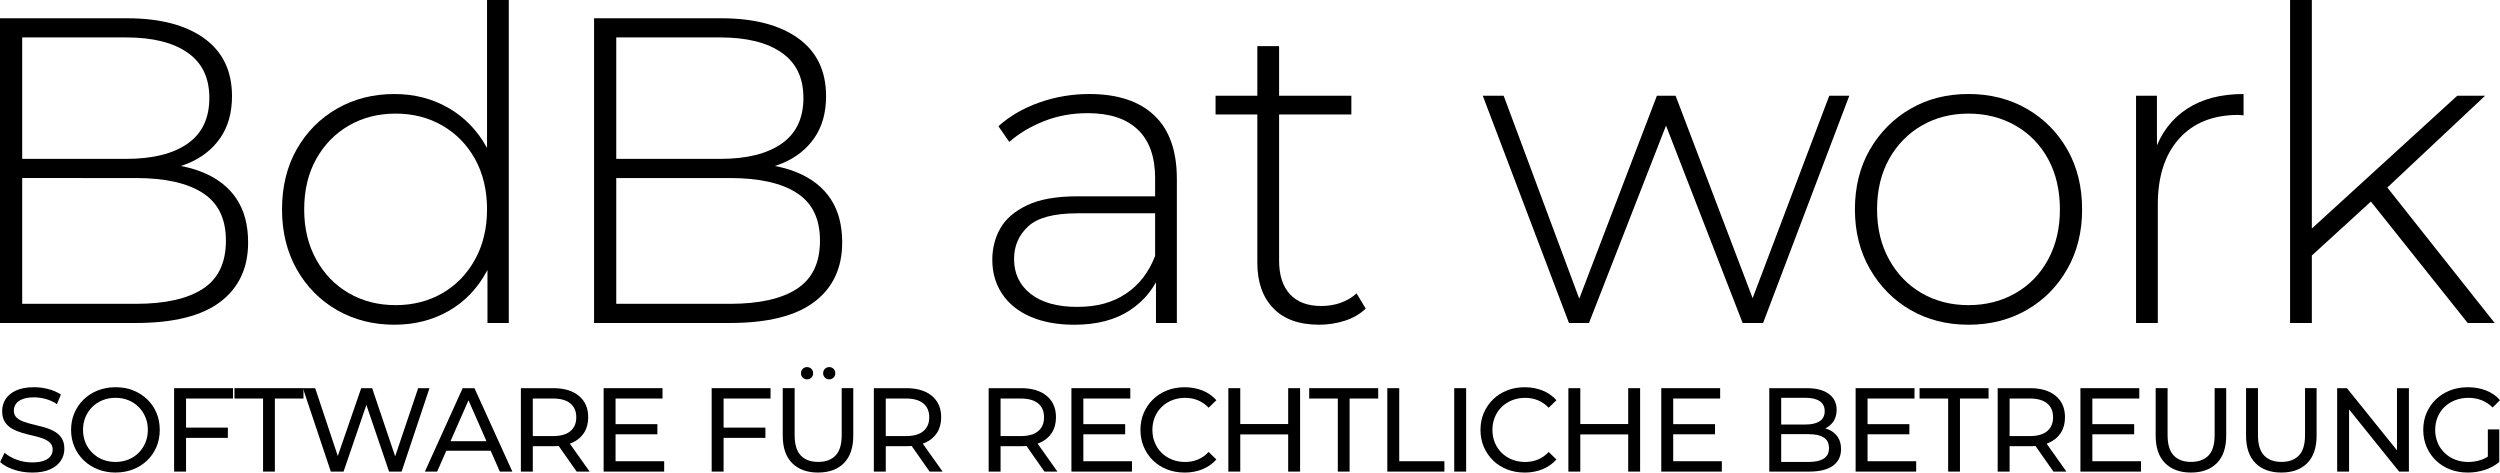 <?xml version="1.0" encoding="UTF-8"?>
<svg id="a" data-name="Ebene 1" xmlns="http://www.w3.org/2000/svg" viewBox="0 0 1645.34 311">
  <g id="b" data-name="Ebene_1">
    <path d="M0,212.56V12.03h83.65c21.58,0,38.48,4.39,50.71,13.18,12.22,8.79,18.33,21.49,18.33,38.1,0,10.89-2.58,20.05-7.73,27.5-5.16,7.45-12.27,13.03-21.34,16.76-9.07,3.72-19.24,5.59-30.51,5.59l5.16-5.73c13.75,0,25.5,2.01,35.24,6.02,9.74,4.01,17.14,9.83,22.2,17.48,5.06,7.64,7.59,17.19,7.59,28.65,0,16.81-6.11,29.84-18.33,39.1-12.22,9.26-30.75,13.89-55.58,13.89H0ZM14.61,199.96h74.77c19.29,0,34-3.29,44.12-9.88,10.12-6.59,15.18-17.14,15.18-31.66s-5.06-24.78-15.18-31.37c-10.12-6.59-24.83-9.88-44.12-9.88H12.89v-12.61h70.18c17.38,0,30.84-3.34,40.39-10.03,9.55-6.68,14.32-16.71,14.32-30.08s-4.78-23.11-14.32-29.79c-9.55-6.68-23.01-10.03-40.39-10.03H14.61v175.32Z"/>
    <path id="c" data-name="1" d="M259.52,213.71c-13.94,0-26.5-3.2-37.67-9.6-11.17-6.4-20-15.33-26.5-26.78-6.49-11.46-9.74-24.64-9.74-39.53s3.25-28.31,9.74-39.68c6.49-11.36,15.33-20.24,26.5-26.64s23.73-9.6,37.67-9.6c13.18,0,25.07,3.06,35.67,9.17,10.6,6.11,19,14.8,25.21,26.07,6.21,11.27,9.31,24.83,9.31,40.68s-3.06,28.93-9.17,40.39c-6.11,11.46-14.47,20.24-25.07,26.35s-22.58,9.17-35.95,9.17h0ZM260.37,200.82c11.46,0,21.72-2.63,30.8-7.88,9.07-5.25,16.23-12.65,21.49-22.2,5.25-9.55,7.88-20.53,7.88-32.94s-2.63-23.63-7.88-33.09c-5.25-9.45-12.41-16.81-21.49-22.06-9.07-5.25-19.34-7.88-30.8-7.88s-21.72,2.63-30.8,7.88c-9.07,5.25-16.23,12.6-21.49,22.06-5.25,9.45-7.88,20.48-7.88,33.09s2.63,23.4,7.88,32.94c5.25,9.55,12.41,16.95,21.49,22.2,9.07,5.25,19.34,7.88,30.8,7.88h0ZM320.82,212.56v-48.99l2.58-26.07-2.87-26.07V0h14.32v212.56h-14.04Z"/>
    <path id="d" data-name="2" d="M390.98,212.56V12.03h83.65c21.58,0,38.48,4.39,50.71,13.18,12.22,8.79,18.33,21.49,18.33,38.1,0,10.89-2.58,20.05-7.73,27.5-5.16,7.45-12.27,13.03-21.34,16.76-9.07,3.72-19.24,5.59-30.51,5.59l5.16-5.73c13.75,0,25.5,2.01,35.24,6.02,9.74,4.01,17.14,9.83,22.2,17.48,5.06,7.64,7.59,17.19,7.59,28.65,0,16.81-6.11,29.84-18.33,39.1-12.22,9.26-30.75,13.89-55.58,13.89h-89.38,0ZM405.59,199.96h74.77c19.29,0,34-3.29,44.12-9.88,10.12-6.59,15.18-17.14,15.18-31.66s-5.06-24.78-15.18-31.37c-10.12-6.59-24.83-9.88-44.12-9.88h-76.49v-12.61h70.18c17.38,0,30.84-3.34,40.39-10.03,9.55-6.68,14.32-16.71,14.32-30.08s-4.78-23.11-14.32-29.79c-9.55-6.68-23.01-10.03-40.39-10.03h-68.47v175.32Z"/>
    <path id="e" data-name="3" d="M760.79,212.56v-34.09l-.57-5.16v-56.15c0-13.94-3.77-24.54-11.32-31.8-7.54-7.26-18.57-10.89-33.09-10.89-10.31,0-19.91,1.77-28.79,5.3-8.88,3.53-16.47,8.07-22.78,13.61l-7.16-10.31c7.45-6.68,16.42-11.89,26.93-15.61,10.5-3.72,21.49-5.59,32.94-5.59,18.53,0,32.75,4.68,42.68,14.04,9.93,9.36,14.9,23.3,14.9,41.83v94.82h-13.75ZM706.93,213.71c-11.08,0-20.67-1.77-28.79-5.3-8.12-3.53-14.32-8.55-18.62-15.04-4.3-6.49-6.45-13.94-6.45-22.34,0-7.64,1.77-14.56,5.3-20.77,3.53-6.21,9.41-11.27,17.62-15.18,8.21-3.91,19.19-5.87,32.94-5.87h55v11.17h-54.72c-15.47,0-26.31,2.86-32.51,8.59-6.21,5.73-9.31,12.89-9.31,21.49,0,9.55,3.63,17.19,10.89,22.92,7.26,5.73,17.48,8.59,30.65,8.59s23.25-2.86,31.94-8.59c8.69-5.73,15.14-14.04,19.34-24.92l4.01,9.74c-4.01,10.89-10.84,19.53-20.48,25.93-9.64,6.4-21.92,9.6-36.81,9.6h0Z"/>
    <path id="f" data-name="4" d="M868.18,213.71c-13.18,0-23.25-3.63-30.22-10.89-6.97-7.26-10.46-17.19-10.46-29.79V30.37h14.32v141.23c0,9.55,2.39,16.9,7.16,22.06,4.77,5.16,11.65,7.73,20.63,7.73s17.09-2.77,23.2-8.31l6.02,10.03c-3.82,3.63-8.45,6.3-13.89,8.02-5.44,1.72-11.03,2.58-16.76,2.58h0ZM800,75.34v-12.32h89.38v12.32h-89.38Z"/>
    <polygon id="g" data-name="5" points="1032.59 212.56 975.87 63.02 989.62 63.02 1042.33 204.54 1036.31 204.54 1090.46 63.02 1102.78 63.02 1156.63 204.54 1150.33 204.54 1203.9 63.02 1217.08 63.02 1160.36 212.56 1146.89 212.56 1094.18 76.77 1098.77 76.77 1045.77 212.56 1032.59 212.56"/>
    <path id="h" data-name="6" d="M1295.54,213.71c-14.32,0-27.07-3.25-38.24-9.74-11.17-6.49-20.05-15.47-26.64-26.93-6.59-11.46-9.88-24.54-9.88-39.25s3.29-28.03,9.88-39.39c6.59-11.36,15.47-20.29,26.64-26.79,11.17-6.49,23.92-9.74,38.24-9.74s27.12,3.25,38.39,9.74c11.27,6.49,20.15,15.42,26.64,26.79,6.49,11.36,9.74,24.49,9.74,39.39s-3.25,27.79-9.74,39.25c-6.49,11.46-15.37,20.43-26.64,26.93-11.27,6.49-24.06,9.74-38.39,9.74h0ZM1295.54,200.82c11.46,0,21.77-2.63,30.94-7.88,9.17-5.25,16.33-12.65,21.49-22.2,5.16-9.55,7.73-20.53,7.73-32.94s-2.58-23.63-7.73-33.09c-5.16-9.45-12.32-16.81-21.49-22.06-9.17-5.25-19.48-7.88-30.94-7.88s-21.72,2.63-30.8,7.88c-9.07,5.25-16.23,12.6-21.49,22.06-5.25,9.45-7.88,20.48-7.88,33.09s2.63,23.4,7.88,32.94c5.25,9.55,12.41,16.95,21.49,22.2,9.07,5.25,19.34,7.88,30.8,7.88Z"/>
    <path id="i" data-name="7" d="M1405.81,212.56V63.02h13.75v40.97l-1.43-4.58c4.2-12.03,11.27-21.29,21.2-27.79,9.93-6.49,22.34-9.74,37.24-9.74v14.04c-.57,0-1.15-.05-1.72-.14-.57-.1-1.15-.14-1.72-.14-16.62,0-29.6,5.2-38.96,15.61s-14.04,24.88-14.04,43.4v77.92h-14.32,0Z"/>
    <path id="j" data-name="8" d="M1518.07,171.31l.29-18.05,98.83-90.24h18.33l-65.6,61.59-8.59,7.16-43.26,39.53ZM1507.19,212.56V0h14.32v212.56h-14.32ZM1624.07,212.56l-65.32-81.93,9.74-10.6,73.34,92.53h-17.76Z"/>
    <path d="M21.11,311c-4.18,0-8.18-.64-12-1.92-3.82-1.28-6.82-2.94-9.02-4.98l2.9-6.12c2.09,1.83,4.76,3.35,8,4.55s6.61,1.8,10.12,1.8c3.19,0,5.78-.37,7.76-1.1s3.45-1.74,4.39-3.02c.94-1.28,1.41-2.73,1.41-4.35,0-1.88-.62-3.4-1.84-4.55-1.23-1.15-2.82-2.08-4.78-2.78-1.96-.71-4.12-1.32-6.47-1.84-2.35-.52-4.72-1.14-7.1-1.84-2.38-.71-4.55-1.61-6.51-2.71-1.96-1.1-3.54-2.57-4.74-4.43-1.2-1.86-1.81-4.25-1.81-7.18s.75-5.42,2.24-7.8c1.49-2.38,3.79-4.29,6.9-5.73,3.11-1.44,7.07-2.16,11.88-2.16,3.19,0,6.35.42,9.49,1.25,3.14.84,5.86,2.04,8.16,3.61l-2.59,6.28c-2.35-1.57-4.84-2.71-7.45-3.41-2.61-.71-5.15-1.06-7.61-1.06-3.08,0-5.62.39-7.61,1.18-1.99.78-3.44,1.83-4.35,3.14-.91,1.31-1.37,2.77-1.37,4.39,0,1.93.62,3.48,1.84,4.63,1.23,1.15,2.82,2.07,4.78,2.74,1.96.68,4.12,1.3,6.47,1.84,2.35.55,4.72,1.16,7.1,1.84,2.38.68,4.55,1.57,6.51,2.67,1.96,1.1,3.54,2.56,4.75,4.39,1.2,1.83,1.8,4.18,1.8,7.06s-.76,5.35-2.27,7.73c-1.52,2.38-3.86,4.29-7.02,5.73-3.16,1.44-7.15,2.16-11.96,2.16h0Z"/>
    <path id="k" data-name="1" d="M76.04,311c-4.18,0-8.07-.71-11.65-2.12-3.58-1.41-6.68-3.39-9.29-5.92-2.61-2.54-4.65-5.5-6.12-8.9-1.46-3.4-2.2-7.11-2.2-11.14s.73-7.74,2.2-11.14c1.47-3.4,3.5-6.37,6.12-8.9,2.61-2.54,5.7-4.51,9.25-5.92,3.56-1.41,7.45-2.12,11.69-2.12s8.04.69,11.57,2.08c3.53,1.39,6.61,3.35,9.25,5.88,2.64,2.54,4.68,5.5,6.12,8.9,1.44,3.4,2.16,7.14,2.16,11.21s-.72,7.82-2.16,11.22c-1.44,3.4-3.48,6.37-6.12,8.9-2.64,2.54-5.73,4.5-9.25,5.88-3.53,1.39-7.39,2.08-11.57,2.08h0ZM76.04,304.02c3.03,0,5.84-.52,8.43-1.57s4.84-2.52,6.75-4.43c1.91-1.91,3.4-4.14,4.47-6.71,1.07-2.56,1.61-5.36,1.61-8.39s-.54-5.83-1.61-8.39c-1.07-2.56-2.56-4.8-4.47-6.71-1.91-1.91-4.16-3.39-6.75-4.43-2.59-1.05-5.4-1.57-8.43-1.57s-5.92.52-8.51,1.57c-2.59,1.05-4.85,2.52-6.78,4.43-1.93,1.91-3.44,4.14-4.51,6.71-1.07,2.56-1.61,5.36-1.61,8.39s.54,5.83,1.61,8.39c1.07,2.56,2.57,4.8,4.51,6.71,1.93,1.91,4.2,3.39,6.78,4.43,2.59,1.05,5.43,1.57,8.51,1.57Z"/>
    <path id="l" data-name="2" d="M114.59,310.37v-54.9h38.75v6.82h-30.9v48.08h-7.84ZM121.65,288.18v-6.75h28.31v6.75h-28.31Z"/>
    <polygon id="m" data-name="3" points="173.13 310.37 173.13 262.29 154.31 262.29 154.31 255.47 199.72 255.47 199.72 262.29 180.9 262.29 180.9 310.37 173.13 310.37"/>
    <polygon id="n" data-name="4" points="217.72 310.37 199.36 255.47 207.44 255.47 224.31 306.14 220.23 306.14 237.72 255.47 244.93 255.47 262.03 306.14 258.11 306.14 275.21 255.47 282.66 255.47 264.31 310.37 256.07 310.37 240.07 263.39 242.19 263.39 226.11 310.37 217.72 310.37"/>
    <path id="o" data-name="5" d="M279.64,310.37l24.86-54.9h7.76l24.94,54.9h-8.24l-22.2-50.51h3.14l-22.2,50.51h-8.08,0ZM290.22,296.65l2.12-6.27h30.9l2.27,6.27h-35.29Z"/>
    <path id="p" data-name="6" d="M342.81,310.37v-54.9h21.41c7.11,0,12.71,1.69,16.78,5.06s6.12,8.07,6.12,14.08c0,3.97-.91,7.39-2.74,10.24s-4.44,5.03-7.84,6.55c-3.4,1.52-7.5,2.27-12.31,2.27h-17.1l3.53-3.61v20.31h-7.84ZM379.51,310.37l-13.96-19.92h8.39l14.12,19.92h-8.55,0ZM350.65,290.84l-3.53-3.84h16.86c5.02,0,8.82-1.08,11.41-3.25,2.59-2.17,3.88-5.22,3.88-9.14s-1.29-6.95-3.88-9.1c-2.59-2.14-6.39-3.22-11.41-3.22h-16.86l3.53-3.92v32.47Z"/>
    <path id="q" data-name="7" d="M397.27,310.37v-54.9h38.75v6.82h-30.9v41.26h32v6.82h-39.84,0ZM404.41,285.82v-6.67h28.24v6.67h-28.24Z"/>
    <path id="r" data-name="8" d="M468.37,310.37v-54.9h38.75v6.82h-30.9v48.08h-7.84ZM475.43,288.18v-6.75h28.31v6.75h-28.31Z"/>
    <path id="s" data-name="9" d="M538.36,311c-7.22,0-12.89-2.07-17.02-6.2s-6.2-10.17-6.2-18.12v-31.22h7.84v30.9c0,6.12,1.35,10.59,4.04,13.41,2.69,2.82,6.5,4.23,11.41,4.23s8.8-1.41,11.49-4.23c2.69-2.82,4.04-7.29,4.04-13.41v-30.9h7.61v31.22c0,7.95-2.05,13.99-6.16,18.12-4.1,4.13-9.79,6.2-17.06,6.2ZM545.74,249.67c-1.1,0-2.04-.38-2.82-1.14-.79-.76-1.18-1.71-1.18-2.86s.39-2.18,1.18-2.94c.78-.76,1.73-1.14,2.82-1.14s2.04.38,2.82,1.14c.79.76,1.18,1.74,1.18,2.94s-.39,2.1-1.18,2.86c-.78.76-1.72,1.14-2.82,1.14ZM531.15,249.67c-1.1,0-2.04-.38-2.82-1.14-.78-.76-1.18-1.71-1.18-2.86s.39-2.18,1.18-2.94c.79-.76,1.73-1.14,2.82-1.14s2.04.38,2.82,1.14c.78.76,1.18,1.74,1.18,2.94s-.39,2.1-1.18,2.86c-.79.76-1.73,1.14-2.82,1.14Z"/>
    <path id="t" data-name="10" d="M575.11,310.37v-54.9h21.41c7.11,0,12.71,1.69,16.78,5.06s6.12,8.07,6.12,14.08c0,3.97-.91,7.39-2.74,10.24-1.83,2.85-4.44,5.03-7.84,6.55-3.4,1.52-7.5,2.27-12.31,2.27h-17.1l3.53-3.61v20.31h-7.84ZM611.81,310.37l-13.96-19.92h8.39l14.12,19.92h-8.55,0ZM582.95,290.84l-3.53-3.84h16.86c5.02,0,8.82-1.08,11.41-3.25,2.59-2.17,3.88-5.22,3.88-9.14s-1.29-6.95-3.88-9.1c-2.59-2.14-6.39-3.22-11.41-3.22h-16.86l3.53-3.92v32.47Z"/>
    <path id="u" data-name="11" d="M650.67,310.37v-54.9h21.41c7.11,0,12.71,1.69,16.78,5.06s6.12,8.07,6.12,14.08c0,3.97-.91,7.39-2.74,10.24-1.83,2.85-4.44,5.03-7.84,6.55-3.4,1.52-7.5,2.27-12.31,2.27h-17.1l3.53-3.61v20.31h-7.84ZM687.38,310.37l-13.96-19.92h8.39l14.12,19.92h-8.55ZM658.51,290.84l-3.53-3.84h16.86c5.02,0,8.82-1.08,11.41-3.25,2.59-2.17,3.88-5.22,3.88-9.14s-1.29-6.95-3.88-9.1c-2.59-2.14-6.39-3.22-11.41-3.22h-16.86l3.53-3.92v32.47Z"/>
    <path id="v" data-name="12" d="M705.14,310.37v-54.9h38.75v6.82h-30.9v41.26h32v6.82h-39.84ZM712.27,285.82v-6.67h28.24v6.67h-28.24Z"/>
    <path id="w" data-name="13" d="M779.6,311c-4.18,0-8.04-.69-11.57-2.08-3.53-1.39-6.59-3.35-9.18-5.88-2.59-2.54-4.61-5.5-6.08-8.9-1.46-3.4-2.2-7.14-2.2-11.22s.73-7.82,2.2-11.21c1.46-3.4,3.5-6.37,6.12-8.9,2.61-2.54,5.69-4.5,9.22-5.88,3.53-1.39,7.39-2.08,11.57-2.08s8.14.72,11.73,2.16,6.63,3.57,9.14,6.39l-5.1,4.94c-2.09-2.2-4.44-3.83-7.06-4.9-2.61-1.07-5.41-1.61-8.39-1.61s-5.95.52-8.59,1.57c-2.64,1.05-4.93,2.51-6.86,4.39-1.93,1.88-3.44,4.12-4.51,6.71-1.07,2.59-1.61,5.4-1.61,8.43s.54,5.84,1.61,8.43c1.07,2.59,2.57,4.82,4.51,6.71,1.93,1.88,4.22,3.35,6.86,4.39,2.64,1.05,5.5,1.57,8.59,1.57s5.78-.54,8.39-1.61c2.61-1.07,4.97-2.73,7.06-4.98l5.1,4.94c-2.51,2.82-5.56,4.97-9.14,6.43-3.58,1.46-7.52,2.2-11.8,2.2h0Z"/>
    <path id="x" data-name="14" d="M847.8,310.37v-54.9h7.84v54.9h-7.84ZM808.42,310.37v-54.9h7.84v54.9h-7.84ZM815.48,285.9v-6.82h33.02v6.82h-33.02Z"/>
    <polygon id="y" data-name="15" points="880.46 310.37 880.46 262.29 861.63 262.29 861.63 255.47 907.05 255.47 907.05 262.29 888.22 262.29 888.22 310.37 880.46 310.37"/>
    <polygon id="z" data-name="16" points="913.04 310.37 913.04 255.47 920.89 255.47 920.89 303.55 950.61 303.55 950.61 310.37 913.04 310.37"/>
    <polygon id="aa" data-name="17" points="957.08 310.37 957.08 255.47 964.92 255.47 964.92 310.37 957.08 310.37"/>
    <path id="ab" data-name="18" d="M1003.39,311c-4.18,0-8.04-.69-11.57-2.08-3.53-1.39-6.59-3.35-9.18-5.88-2.59-2.54-4.61-5.5-6.08-8.9-1.46-3.4-2.2-7.14-2.2-11.22s.73-7.82,2.2-11.21c1.47-3.4,3.5-6.37,6.12-8.9,2.61-2.54,5.69-4.5,9.22-5.88,3.53-1.39,7.39-2.08,11.57-2.08s8.14.72,11.73,2.16,6.63,3.57,9.14,6.39l-5.1,4.94c-2.09-2.2-4.44-3.83-7.06-4.9-2.61-1.07-5.41-1.61-8.39-1.61s-5.95.52-8.59,1.57c-2.64,1.05-4.93,2.51-6.86,4.39-1.93,1.88-3.44,4.12-4.51,6.71-1.07,2.59-1.61,5.4-1.61,8.43s.54,5.84,1.61,8.43c1.07,2.59,2.57,4.82,4.51,6.71,1.93,1.88,4.22,3.35,6.86,4.39,2.64,1.05,5.5,1.57,8.59,1.57s5.78-.54,8.39-1.61c2.61-1.07,4.97-2.73,7.06-4.98l5.1,4.94c-2.51,2.82-5.56,4.97-9.14,6.43-3.58,1.46-7.52,2.2-11.8,2.2h0Z"/>
    <path id="ac" data-name="19" d="M1071.58,310.37v-54.9h7.84v54.9h-7.84ZM1032.21,310.37v-54.9h7.84v54.9h-7.84ZM1039.27,285.9v-6.82h33.02v6.82h-33.02Z"/>
    <path id="ad" data-name="20" d="M1093.34,310.37v-54.9h38.75v6.82h-30.9v41.26h32v6.82h-39.84ZM1100.48,285.82v-6.67h28.24v6.67h-28.24Z"/>
    <path id="ae" data-name="21" d="M1164.43,310.37v-54.9h24.63c6.33,0,11.19,1.27,14.59,3.8s5.1,6,5.1,10.39c0,2.98-.67,5.49-2,7.53-1.33,2.04-3.12,3.61-5.37,4.71-2.25,1.1-4.68,1.65-7.29,1.65l1.41-2.35c3.14,0,5.91.55,8.31,1.65,2.41,1.1,4.31,2.71,5.73,4.82,1.41,2.12,2.12,4.74,2.12,7.88,0,4.71-1.76,8.35-5.29,10.94-3.53,2.59-8.77,3.88-15.73,3.88h-26.2ZM1172.28,304.02h18.04c4.34,0,7.66-.73,9.96-2.2s3.45-3.76,3.45-6.9-1.15-5.52-3.45-6.98c-2.3-1.46-5.62-2.2-9.96-2.2h-18.75v-6.35h16.78c3.97,0,7.06-.73,9.26-2.2,2.2-1.46,3.29-3.66,3.29-6.59s-1.1-5.12-3.29-6.59c-2.2-1.47-5.28-2.2-9.26-2.2h-16.08v42.2h0Z"/>
    <path id="af" data-name="22" d="M1221.25,310.37v-54.9h38.75v6.82h-30.9v41.26h32v6.82h-39.84ZM1228.39,285.82v-6.67h28.24v6.67h-28.24Z"/>
    <polygon id="ag" data-name="23" points="1282.15 310.37 1282.15 262.29 1263.33 262.29 1263.33 255.47 1308.74 255.47 1308.74 262.29 1289.92 262.29 1289.92 310.37 1282.15 310.37"/>
    <path id="ah" data-name="24" d="M1314.74,310.37v-54.9h21.41c7.11,0,12.71,1.69,16.78,5.06s6.12,8.07,6.12,14.08c0,3.97-.91,7.39-2.74,10.24-1.83,2.85-4.44,5.03-7.84,6.55-3.4,1.52-7.5,2.27-12.31,2.27h-17.1l3.53-3.61v20.31h-7.84ZM1351.44,310.37l-13.96-19.92h8.39l14.12,19.92h-8.55ZM1322.58,290.84l-3.53-3.84h16.86c5.02,0,8.82-1.08,11.41-3.25,2.59-2.17,3.88-5.22,3.88-9.14s-1.29-6.95-3.88-9.1c-2.59-2.14-6.39-3.22-11.41-3.22h-16.86l3.53-3.92v32.47Z"/>
    <path id="ai" data-name="25" d="M1369.2,310.37v-54.9h38.75v6.82h-30.9v41.26h32v6.82h-39.84ZM1376.34,285.82v-6.67h28.24v6.67h-28.24Z"/>
    <path id="aj" data-name="26" d="M1441.94,311c-7.22,0-12.89-2.07-17.02-6.2s-6.2-10.17-6.2-18.12v-31.22h7.84v30.9c0,6.12,1.35,10.59,4.04,13.41,2.69,2.82,6.5,4.23,11.41,4.23s8.8-1.41,11.49-4.23c2.69-2.82,4.04-7.29,4.04-13.41v-30.9h7.61v31.22c0,7.95-2.05,13.99-6.16,18.12-4.1,4.13-9.79,6.2-17.06,6.2h0Z"/>
    <path id="ak" data-name="27" d="M1501.43,311c-7.22,0-12.89-2.07-17.02-6.2s-6.2-10.17-6.2-18.12v-31.22h7.84v30.9c0,6.12,1.35,10.59,4.04,13.41,2.69,2.82,6.5,4.23,11.41,4.23s8.8-1.41,11.49-4.23c2.69-2.82,4.04-7.29,4.04-13.41v-30.9h7.61v31.22c0,7.95-2.05,13.99-6.16,18.12-4.1,4.13-9.79,6.2-17.06,6.2h0Z"/>
    <polygon id="al" data-name="28" points="1538.17 310.37 1538.17 255.47 1544.6 255.47 1580.91 300.57 1577.54 300.57 1577.54 255.47 1585.39 255.47 1585.39 310.37 1578.95 310.37 1542.64 265.27 1546.01 265.27 1546.01 310.37 1538.17 310.37"/>
    <path id="am" data-name="29" d="M1624.09,311c-4.24,0-8.13-.69-11.69-2.08-3.55-1.39-6.64-3.35-9.25-5.88-2.61-2.54-4.65-5.5-6.12-8.9-1.46-3.4-2.2-7.14-2.2-11.22s.73-7.82,2.2-11.21c1.47-3.4,3.52-6.37,6.16-8.9,2.64-2.54,5.74-4.5,9.29-5.88,3.56-1.39,7.48-2.08,11.76-2.08s8.31.71,11.92,2.12c3.61,1.41,6.67,3.53,9.18,6.35l-4.86,4.86c-2.25-2.2-4.69-3.8-7.33-4.82-2.64-1.02-5.5-1.53-8.59-1.53s-6.05.52-8.74,1.57c-2.69,1.05-5.02,2.51-6.98,4.39-1.96,1.88-3.48,4.12-4.55,6.71-1.07,2.59-1.61,5.4-1.61,8.43s.54,5.77,1.61,8.35c1.07,2.59,2.59,4.84,4.55,6.75s4.27,3.39,6.94,4.43,5.57,1.57,8.71,1.57c2.93,0,5.74-.46,8.43-1.37s5.19-2.44,7.49-4.59l4.47,5.96c-2.72,2.3-5.9,4.04-9.53,5.22-3.63,1.18-7.39,1.76-11.25,1.76h0ZM1644.87,304.02l-7.53-1.02v-20.39h7.53v21.41h0Z"/>
  </g>
</svg>